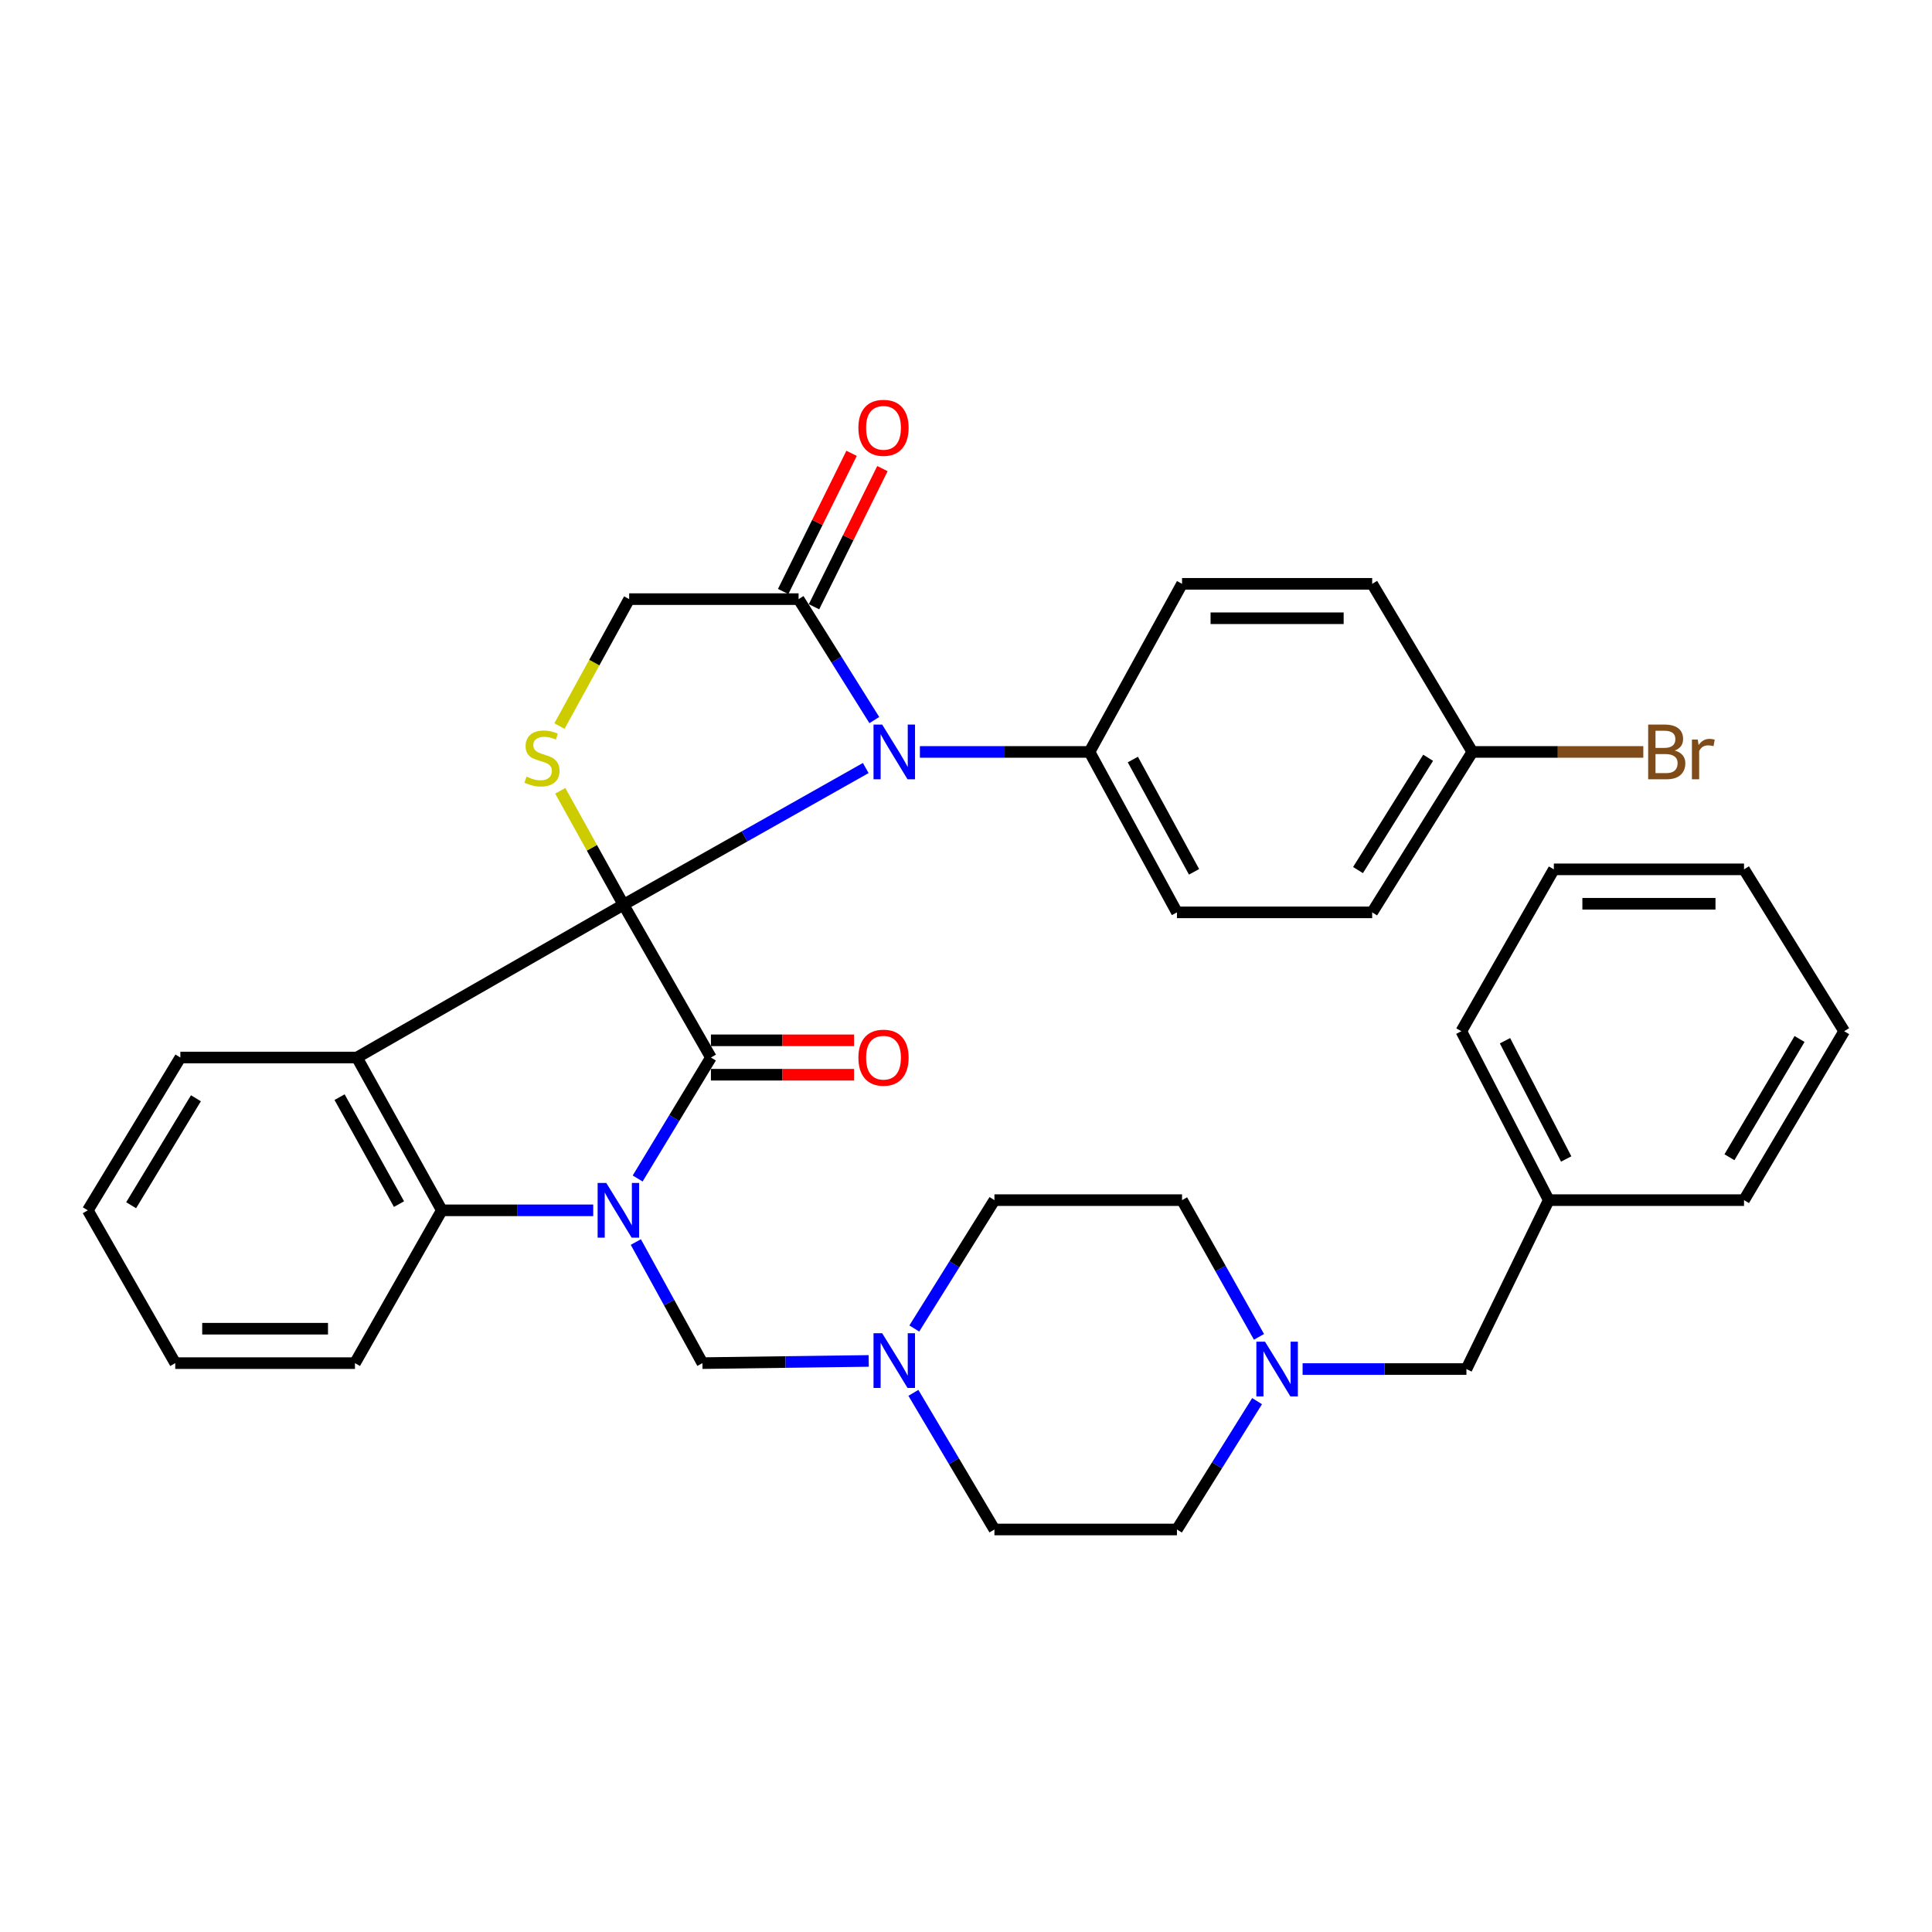 <?xml version='1.0' encoding='iso-8859-1'?>
<svg version='1.1' baseProfile='full'
              xmlns='http://www.w3.org/2000/svg'
                      xmlns:rdkit='http://www.rdkit.org/xml'
                      xmlns:xlink='http://www.w3.org/1999/xlink'
                  xml:space='preserve'
width='1000px' height='1000px' viewBox='0 0 1000 1000'>
<!-- END OF HEADER -->
<rect style='opacity:1.0;fill:#FFFFFF;stroke:none' width='1000' height='1000' x='0' y='0'> </rect>
<path class='bond-1' d='M 322.718,468.28 L 367.974,547.371' style='fill:none;fill-rule:evenodd;stroke:#000000;stroke-width:6px;stroke-linecap:butt;stroke-linejoin:miter;stroke-opacity:1' />
<path class='bond-2' d='M 322.718,468.28 L 184.745,547.371' style='fill:none;fill-rule:evenodd;stroke:#000000;stroke-width:6px;stroke-linecap:butt;stroke-linejoin:miter;stroke-opacity:1' />
<path class='bond-3' d='M 322.718,468.28 L 385.412,432.904' style='fill:none;fill-rule:evenodd;stroke:#000000;stroke-width:6px;stroke-linecap:butt;stroke-linejoin:miter;stroke-opacity:1' />
<path class='bond-3' d='M 385.412,432.904 L 448.106,397.529' style='fill:none;fill-rule:evenodd;stroke:#0000FF;stroke-width:6px;stroke-linecap:butt;stroke-linejoin:miter;stroke-opacity:1' />
<path class='bond-5' d='M 322.718,468.28 L 306.357,438.8' style='fill:none;fill-rule:evenodd;stroke:#000000;stroke-width:6px;stroke-linecap:butt;stroke-linejoin:miter;stroke-opacity:1' />
<path class='bond-5' d='M 306.357,438.8 L 289.995,409.32' style='fill:none;fill-rule:evenodd;stroke:#CCCC00;stroke-width:6px;stroke-linecap:butt;stroke-linejoin:miter;stroke-opacity:1' />
<path class='bond-0' d='M 330.051,609.99 L 349.013,578.68' style='fill:none;fill-rule:evenodd;stroke:#0000FF;stroke-width:6px;stroke-linecap:butt;stroke-linejoin:miter;stroke-opacity:1' />
<path class='bond-0' d='M 349.013,578.68 L 367.974,547.371' style='fill:none;fill-rule:evenodd;stroke:#000000;stroke-width:6px;stroke-linecap:butt;stroke-linejoin:miter;stroke-opacity:1' />
<path class='bond-7' d='M 329.104,642.878 L 346.337,674.215' style='fill:none;fill-rule:evenodd;stroke:#0000FF;stroke-width:6px;stroke-linecap:butt;stroke-linejoin:miter;stroke-opacity:1' />
<path class='bond-7' d='M 346.337,674.215 L 363.57,705.553' style='fill:none;fill-rule:evenodd;stroke:#000000;stroke-width:6px;stroke-linecap:butt;stroke-linejoin:miter;stroke-opacity:1' />
<path class='bond-36' d='M 307.051,626.462 L 267.868,626.462' style='fill:none;fill-rule:evenodd;stroke:#0000FF;stroke-width:6px;stroke-linecap:butt;stroke-linejoin:miter;stroke-opacity:1' />
<path class='bond-36' d='M 267.868,626.462 L 228.684,626.462' style='fill:none;fill-rule:evenodd;stroke:#000000;stroke-width:6px;stroke-linecap:butt;stroke-linejoin:miter;stroke-opacity:1' />
<path class='bond-12' d='M 367.974,556.277 L 405.019,556.277' style='fill:none;fill-rule:evenodd;stroke:#000000;stroke-width:6px;stroke-linecap:butt;stroke-linejoin:miter;stroke-opacity:1' />
<path class='bond-12' d='M 405.019,556.277 L 442.065,556.277' style='fill:none;fill-rule:evenodd;stroke:#FF0000;stroke-width:6px;stroke-linecap:butt;stroke-linejoin:miter;stroke-opacity:1' />
<path class='bond-12' d='M 367.974,538.464 L 405.019,538.464' style='fill:none;fill-rule:evenodd;stroke:#000000;stroke-width:6px;stroke-linecap:butt;stroke-linejoin:miter;stroke-opacity:1' />
<path class='bond-12' d='M 405.019,538.464 L 442.065,538.464' style='fill:none;fill-rule:evenodd;stroke:#FF0000;stroke-width:6px;stroke-linecap:butt;stroke-linejoin:miter;stroke-opacity:1' />
<path class='bond-4' d='M 184.745,547.371 L 228.684,626.462' style='fill:none;fill-rule:evenodd;stroke:#000000;stroke-width:6px;stroke-linecap:butt;stroke-linejoin:miter;stroke-opacity:1' />
<path class='bond-4' d='M 175.764,567.885 L 206.521,623.249' style='fill:none;fill-rule:evenodd;stroke:#000000;stroke-width:6px;stroke-linecap:butt;stroke-linejoin:miter;stroke-opacity:1' />
<path class='bond-17' d='M 184.745,547.371 L 93.353,547.371' style='fill:none;fill-rule:evenodd;stroke:#000000;stroke-width:6px;stroke-linecap:butt;stroke-linejoin:miter;stroke-opacity:1' />
<path class='bond-6' d='M 452.543,372.706 L 432.945,341.407' style='fill:none;fill-rule:evenodd;stroke:#0000FF;stroke-width:6px;stroke-linecap:butt;stroke-linejoin:miter;stroke-opacity:1' />
<path class='bond-6' d='M 432.945,341.407 L 413.348,310.108' style='fill:none;fill-rule:evenodd;stroke:#000000;stroke-width:6px;stroke-linecap:butt;stroke-linejoin:miter;stroke-opacity:1' />
<path class='bond-9' d='M 476.136,389.199 L 520.033,389.199' style='fill:none;fill-rule:evenodd;stroke:#0000FF;stroke-width:6px;stroke-linecap:butt;stroke-linejoin:miter;stroke-opacity:1' />
<path class='bond-9' d='M 520.033,389.199 L 563.93,389.199' style='fill:none;fill-rule:evenodd;stroke:#000000;stroke-width:6px;stroke-linecap:butt;stroke-linejoin:miter;stroke-opacity:1' />
<path class='bond-25' d='M 228.684,626.462 L 183.725,705.553' style='fill:none;fill-rule:evenodd;stroke:#000000;stroke-width:6px;stroke-linecap:butt;stroke-linejoin:miter;stroke-opacity:1' />
<path class='bond-11' d='M 289.573,375.803 L 307.615,342.955' style='fill:none;fill-rule:evenodd;stroke:#CCCC00;stroke-width:6px;stroke-linecap:butt;stroke-linejoin:miter;stroke-opacity:1' />
<path class='bond-11' d='M 307.615,342.955 L 325.657,310.108' style='fill:none;fill-rule:evenodd;stroke:#000000;stroke-width:6px;stroke-linecap:butt;stroke-linejoin:miter;stroke-opacity:1' />
<path class='bond-13' d='M 421.33,314.06 L 439.037,278.303' style='fill:none;fill-rule:evenodd;stroke:#000000;stroke-width:6px;stroke-linecap:butt;stroke-linejoin:miter;stroke-opacity:1' />
<path class='bond-13' d='M 439.037,278.303 L 456.744,242.546' style='fill:none;fill-rule:evenodd;stroke:#FF0000;stroke-width:6px;stroke-linecap:butt;stroke-linejoin:miter;stroke-opacity:1' />
<path class='bond-13' d='M 405.367,306.155 L 423.074,270.398' style='fill:none;fill-rule:evenodd;stroke:#000000;stroke-width:6px;stroke-linecap:butt;stroke-linejoin:miter;stroke-opacity:1' />
<path class='bond-13' d='M 423.074,270.398 L 440.781,234.641' style='fill:none;fill-rule:evenodd;stroke:#FF0000;stroke-width:6px;stroke-linecap:butt;stroke-linejoin:miter;stroke-opacity:1' />
<path class='bond-35' d='M 413.348,310.108 L 325.657,310.108' style='fill:none;fill-rule:evenodd;stroke:#000000;stroke-width:6px;stroke-linecap:butt;stroke-linejoin:miter;stroke-opacity:1' />
<path class='bond-8' d='M 363.57,705.553 L 406.608,704.982' style='fill:none;fill-rule:evenodd;stroke:#000000;stroke-width:6px;stroke-linecap:butt;stroke-linejoin:miter;stroke-opacity:1' />
<path class='bond-8' d='M 406.608,704.982 L 449.647,704.412' style='fill:none;fill-rule:evenodd;stroke:#0000FF;stroke-width:6px;stroke-linecap:butt;stroke-linejoin:miter;stroke-opacity:1' />
<path class='bond-18' d='M 473.237,687.629 L 493.976,654.408' style='fill:none;fill-rule:evenodd;stroke:#0000FF;stroke-width:6px;stroke-linecap:butt;stroke-linejoin:miter;stroke-opacity:1' />
<path class='bond-18' d='M 493.976,654.408 L 514.716,621.187' style='fill:none;fill-rule:evenodd;stroke:#000000;stroke-width:6px;stroke-linecap:butt;stroke-linejoin:miter;stroke-opacity:1' />
<path class='bond-19' d='M 472.774,720.938 L 493.745,756.299' style='fill:none;fill-rule:evenodd;stroke:#0000FF;stroke-width:6px;stroke-linecap:butt;stroke-linejoin:miter;stroke-opacity:1' />
<path class='bond-19' d='M 493.745,756.299 L 514.716,791.66' style='fill:none;fill-rule:evenodd;stroke:#000000;stroke-width:6px;stroke-linecap:butt;stroke-linejoin:miter;stroke-opacity:1' />
<path class='bond-14' d='M 563.93,389.199 L 609.186,472.238' style='fill:none;fill-rule:evenodd;stroke:#000000;stroke-width:6px;stroke-linecap:butt;stroke-linejoin:miter;stroke-opacity:1' />
<path class='bond-14' d='M 586.359,393.13 L 618.038,451.258' style='fill:none;fill-rule:evenodd;stroke:#000000;stroke-width:6px;stroke-linecap:butt;stroke-linejoin:miter;stroke-opacity:1' />
<path class='bond-15' d='M 563.93,389.199 L 611.828,302.191' style='fill:none;fill-rule:evenodd;stroke:#000000;stroke-width:6px;stroke-linecap:butt;stroke-linejoin:miter;stroke-opacity:1' />
<path class='bond-10' d='M 650.663,725.228 L 629.924,758.444' style='fill:none;fill-rule:evenodd;stroke:#0000FF;stroke-width:6px;stroke-linecap:butt;stroke-linejoin:miter;stroke-opacity:1' />
<path class='bond-10' d='M 629.924,758.444 L 609.186,791.66' style='fill:none;fill-rule:evenodd;stroke:#000000;stroke-width:6px;stroke-linecap:butt;stroke-linejoin:miter;stroke-opacity:1' />
<path class='bond-16' d='M 674.222,708.621 L 716.618,708.621' style='fill:none;fill-rule:evenodd;stroke:#0000FF;stroke-width:6px;stroke-linecap:butt;stroke-linejoin:miter;stroke-opacity:1' />
<path class='bond-16' d='M 716.618,708.621 L 759.015,708.621' style='fill:none;fill-rule:evenodd;stroke:#000000;stroke-width:6px;stroke-linecap:butt;stroke-linejoin:miter;stroke-opacity:1' />
<path class='bond-39' d='M 651.652,691.952 L 631.74,656.57' style='fill:none;fill-rule:evenodd;stroke:#0000FF;stroke-width:6px;stroke-linecap:butt;stroke-linejoin:miter;stroke-opacity:1' />
<path class='bond-39' d='M 631.74,656.57 L 611.828,621.187' style='fill:none;fill-rule:evenodd;stroke:#000000;stroke-width:6px;stroke-linecap:butt;stroke-linejoin:miter;stroke-opacity:1' />
<path class='bond-23' d='M 609.186,472.238 L 710.236,472.238' style='fill:none;fill-rule:evenodd;stroke:#000000;stroke-width:6px;stroke-linecap:butt;stroke-linejoin:miter;stroke-opacity:1' />
<path class='bond-24' d='M 611.828,302.191 L 710.236,302.191' style='fill:none;fill-rule:evenodd;stroke:#000000;stroke-width:6px;stroke-linecap:butt;stroke-linejoin:miter;stroke-opacity:1' />
<path class='bond-24' d='M 626.589,320.004 L 695.475,320.004' style='fill:none;fill-rule:evenodd;stroke:#000000;stroke-width:6px;stroke-linecap:butt;stroke-linejoin:miter;stroke-opacity:1' />
<path class='bond-27' d='M 759.015,708.621 L 801.628,621.187' style='fill:none;fill-rule:evenodd;stroke:#000000;stroke-width:6px;stroke-linecap:butt;stroke-linejoin:miter;stroke-opacity:1' />
<path class='bond-30' d='M 93.353,547.371 L 45.455,626.462' style='fill:none;fill-rule:evenodd;stroke:#000000;stroke-width:6px;stroke-linecap:butt;stroke-linejoin:miter;stroke-opacity:1' />
<path class='bond-30' d='M 101.405,568.462 L 67.876,623.826' style='fill:none;fill-rule:evenodd;stroke:#000000;stroke-width:6px;stroke-linecap:butt;stroke-linejoin:miter;stroke-opacity:1' />
<path class='bond-20' d='M 514.716,621.187 L 611.828,621.187' style='fill:none;fill-rule:evenodd;stroke:#000000;stroke-width:6px;stroke-linecap:butt;stroke-linejoin:miter;stroke-opacity:1' />
<path class='bond-21' d='M 514.716,791.66 L 609.186,791.66' style='fill:none;fill-rule:evenodd;stroke:#000000;stroke-width:6px;stroke-linecap:butt;stroke-linejoin:miter;stroke-opacity:1' />
<path class='bond-22' d='M 762.083,389.199 L 710.236,302.191' style='fill:none;fill-rule:evenodd;stroke:#000000;stroke-width:6px;stroke-linecap:butt;stroke-linejoin:miter;stroke-opacity:1' />
<path class='bond-26' d='M 762.083,389.199 L 806.328,389.199' style='fill:none;fill-rule:evenodd;stroke:#000000;stroke-width:6px;stroke-linecap:butt;stroke-linejoin:miter;stroke-opacity:1' />
<path class='bond-26' d='M 806.328,389.199 L 850.572,389.199' style='fill:none;fill-rule:evenodd;stroke:#7F4C19;stroke-width:6px;stroke-linecap:butt;stroke-linejoin:miter;stroke-opacity:1' />
<path class='bond-37' d='M 762.083,389.199 L 710.236,472.238' style='fill:none;fill-rule:evenodd;stroke:#000000;stroke-width:6px;stroke-linecap:butt;stroke-linejoin:miter;stroke-opacity:1' />
<path class='bond-37' d='M 739.196,392.221 L 702.903,450.348' style='fill:none;fill-rule:evenodd;stroke:#000000;stroke-width:6px;stroke-linecap:butt;stroke-linejoin:miter;stroke-opacity:1' />
<path class='bond-38' d='M 183.725,705.553 L 90.71,705.553' style='fill:none;fill-rule:evenodd;stroke:#000000;stroke-width:6px;stroke-linecap:butt;stroke-linejoin:miter;stroke-opacity:1' />
<path class='bond-38' d='M 169.773,687.739 L 104.662,687.739' style='fill:none;fill-rule:evenodd;stroke:#000000;stroke-width:6px;stroke-linecap:butt;stroke-linejoin:miter;stroke-opacity:1' />
<path class='bond-28' d='M 801.628,621.187 L 756.373,533.754' style='fill:none;fill-rule:evenodd;stroke:#000000;stroke-width:6px;stroke-linecap:butt;stroke-linejoin:miter;stroke-opacity:1' />
<path class='bond-28' d='M 810.66,599.884 L 778.981,538.68' style='fill:none;fill-rule:evenodd;stroke:#000000;stroke-width:6px;stroke-linecap:butt;stroke-linejoin:miter;stroke-opacity:1' />
<path class='bond-29' d='M 801.628,621.187 L 902.699,621.187' style='fill:none;fill-rule:evenodd;stroke:#000000;stroke-width:6px;stroke-linecap:butt;stroke-linejoin:miter;stroke-opacity:1' />
<path class='bond-33' d='M 756.373,533.754 L 804.271,449.972' style='fill:none;fill-rule:evenodd;stroke:#000000;stroke-width:6px;stroke-linecap:butt;stroke-linejoin:miter;stroke-opacity:1' />
<path class='bond-32' d='M 902.699,621.187 L 954.545,533.754' style='fill:none;fill-rule:evenodd;stroke:#000000;stroke-width:6px;stroke-linecap:butt;stroke-linejoin:miter;stroke-opacity:1' />
<path class='bond-32' d='M 895.154,598.986 L 931.446,537.783' style='fill:none;fill-rule:evenodd;stroke:#000000;stroke-width:6px;stroke-linecap:butt;stroke-linejoin:miter;stroke-opacity:1' />
<path class='bond-31' d='M 45.455,626.462 L 90.71,705.553' style='fill:none;fill-rule:evenodd;stroke:#000000;stroke-width:6px;stroke-linecap:butt;stroke-linejoin:miter;stroke-opacity:1' />
<path class='bond-34' d='M 954.545,533.754 L 902.699,449.972' style='fill:none;fill-rule:evenodd;stroke:#000000;stroke-width:6px;stroke-linecap:butt;stroke-linejoin:miter;stroke-opacity:1' />
<path class='bond-40' d='M 804.271,449.972 L 902.699,449.972' style='fill:none;fill-rule:evenodd;stroke:#000000;stroke-width:6px;stroke-linecap:butt;stroke-linejoin:miter;stroke-opacity:1' />
<path class='bond-40' d='M 819.035,467.785 L 887.935,467.785' style='fill:none;fill-rule:evenodd;stroke:#000000;stroke-width:6px;stroke-linecap:butt;stroke-linejoin:miter;stroke-opacity:1' />
<path  class='atom-1' d='M 313.816 612.302
L 323.096 627.302
Q 324.016 628.782, 325.496 631.462
Q 326.976 634.142, 327.056 634.302
L 327.056 612.302
L 330.816 612.302
L 330.816 640.622
L 326.936 640.622
L 316.976 624.222
Q 315.816 622.302, 314.576 620.102
Q 313.376 617.902, 313.016 617.222
L 313.016 640.622
L 309.336 640.622
L 309.336 612.302
L 313.816 612.302
' fill='#0000FF'/>
<path  class='atom-4' d='M 456.609 375.039
L 465.889 390.039
Q 466.809 391.519, 468.289 394.199
Q 469.769 396.879, 469.849 397.039
L 469.849 375.039
L 473.609 375.039
L 473.609 403.359
L 469.729 403.359
L 459.769 386.959
Q 458.609 385.039, 457.369 382.839
Q 456.169 380.639, 455.809 379.959
L 455.809 403.359
L 452.129 403.359
L 452.129 375.039
L 456.609 375.039
' fill='#0000FF'/>
<path  class='atom-6' d='M 272.53 401.987
Q 272.85 402.107, 274.17 402.667
Q 275.49 403.227, 276.93 403.587
Q 278.41 403.907, 279.85 403.907
Q 282.53 403.907, 284.09 402.627
Q 285.65 401.307, 285.65 399.027
Q 285.65 397.467, 284.85 396.507
Q 284.09 395.547, 282.89 395.027
Q 281.69 394.507, 279.69 393.907
Q 277.17 393.147, 275.65 392.427
Q 274.17 391.707, 273.09 390.187
Q 272.05 388.667, 272.05 386.107
Q 272.05 382.547, 274.45 380.347
Q 276.89 378.147, 281.69 378.147
Q 284.97 378.147, 288.69 379.707
L 287.77 382.787
Q 284.37 381.387, 281.81 381.387
Q 279.05 381.387, 277.53 382.547
Q 276.01 383.667, 276.05 385.627
Q 276.05 387.147, 276.81 388.067
Q 277.61 388.987, 278.73 389.507
Q 279.89 390.027, 281.81 390.627
Q 284.37 391.427, 285.89 392.227
Q 287.41 393.027, 288.49 394.667
Q 289.61 396.267, 289.61 399.027
Q 289.61 402.947, 286.97 405.067
Q 284.37 407.147, 280.01 407.147
Q 277.49 407.147, 275.57 406.587
Q 273.69 406.067, 271.45 405.147
L 272.53 401.987
' fill='#CCCC00'/>
<path  class='atom-9' d='M 456.609 690.077
L 465.889 705.077
Q 466.809 706.557, 468.289 709.237
Q 469.769 711.917, 469.849 712.077
L 469.849 690.077
L 473.609 690.077
L 473.609 718.397
L 469.729 718.397
L 459.769 701.997
Q 458.609 700.077, 457.369 697.877
Q 456.169 695.677, 455.809 694.997
L 455.809 718.397
L 452.129 718.397
L 452.129 690.077
L 456.609 690.077
' fill='#0000FF'/>
<path  class='atom-11' d='M 654.772 694.461
L 664.052 709.461
Q 664.972 710.941, 666.452 713.621
Q 667.932 716.301, 668.012 716.461
L 668.012 694.461
L 671.772 694.461
L 671.772 722.781
L 667.892 722.781
L 657.932 706.381
Q 656.772 704.461, 655.532 702.261
Q 654.332 700.061, 653.972 699.381
L 653.972 722.781
L 650.292 722.781
L 650.292 694.461
L 654.772 694.461
' fill='#0000FF'/>
<path  class='atom-13' d='M 444.298 547.451
Q 444.298 540.651, 447.658 536.851
Q 451.018 533.051, 457.298 533.051
Q 463.578 533.051, 466.938 536.851
Q 470.298 540.651, 470.298 547.451
Q 470.298 554.331, 466.898 558.251
Q 463.498 562.131, 457.298 562.131
Q 451.058 562.131, 447.658 558.251
Q 444.298 554.371, 444.298 547.451
M 457.298 558.931
Q 461.618 558.931, 463.938 556.051
Q 466.298 553.131, 466.298 547.451
Q 466.298 541.891, 463.938 539.091
Q 461.618 536.251, 457.298 536.251
Q 452.978 536.251, 450.618 539.051
Q 448.298 541.851, 448.298 547.451
Q 448.298 553.171, 450.618 556.051
Q 452.978 558.931, 457.298 558.931
' fill='#FF0000'/>
<path  class='atom-14' d='M 444.298 221.438
Q 444.298 214.638, 447.658 210.838
Q 451.018 207.038, 457.298 207.038
Q 463.578 207.038, 466.938 210.838
Q 470.298 214.638, 470.298 221.438
Q 470.298 228.318, 466.898 232.238
Q 463.498 236.118, 457.298 236.118
Q 451.058 236.118, 447.658 232.238
Q 444.298 228.358, 444.298 221.438
M 457.298 232.918
Q 461.618 232.918, 463.938 230.038
Q 466.298 227.118, 466.298 221.438
Q 466.298 215.878, 463.938 213.078
Q 461.618 210.238, 457.298 210.238
Q 452.978 210.238, 450.618 213.038
Q 448.298 215.838, 448.298 221.438
Q 448.298 227.158, 450.618 230.038
Q 452.978 232.918, 457.298 232.918
' fill='#FF0000'/>
<path  class='atom-27' d='M 866.848 388.479
Q 869.568 389.239, 870.928 390.919
Q 872.328 392.559, 872.328 394.999
Q 872.328 398.919, 869.808 401.159
Q 867.328 403.359, 862.608 403.359
L 853.088 403.359
L 853.088 375.039
L 861.448 375.039
Q 866.288 375.039, 868.728 376.999
Q 871.168 378.959, 871.168 382.559
Q 871.168 386.839, 866.848 388.479
M 856.888 378.239
L 856.888 387.119
L 861.448 387.119
Q 864.248 387.119, 865.688 385.999
Q 867.168 384.839, 867.168 382.559
Q 867.168 378.239, 861.448 378.239
L 856.888 378.239
M 862.608 400.159
Q 865.368 400.159, 866.848 398.839
Q 868.328 397.519, 868.328 394.999
Q 868.328 392.679, 866.688 391.519
Q 865.088 390.319, 862.008 390.319
L 856.888 390.319
L 856.888 400.159
L 862.608 400.159
' fill='#7F4C19'/>
<path  class='atom-27' d='M 878.768 382.799
L 879.208 385.639
Q 881.368 382.439, 884.888 382.439
Q 886.008 382.439, 887.528 382.839
L 886.928 386.199
Q 885.208 385.799, 884.248 385.799
Q 882.568 385.799, 881.448 386.479
Q 880.368 387.119, 879.488 388.679
L 879.488 403.359
L 875.728 403.359
L 875.728 382.799
L 878.768 382.799
' fill='#7F4C19'/>
</svg>
